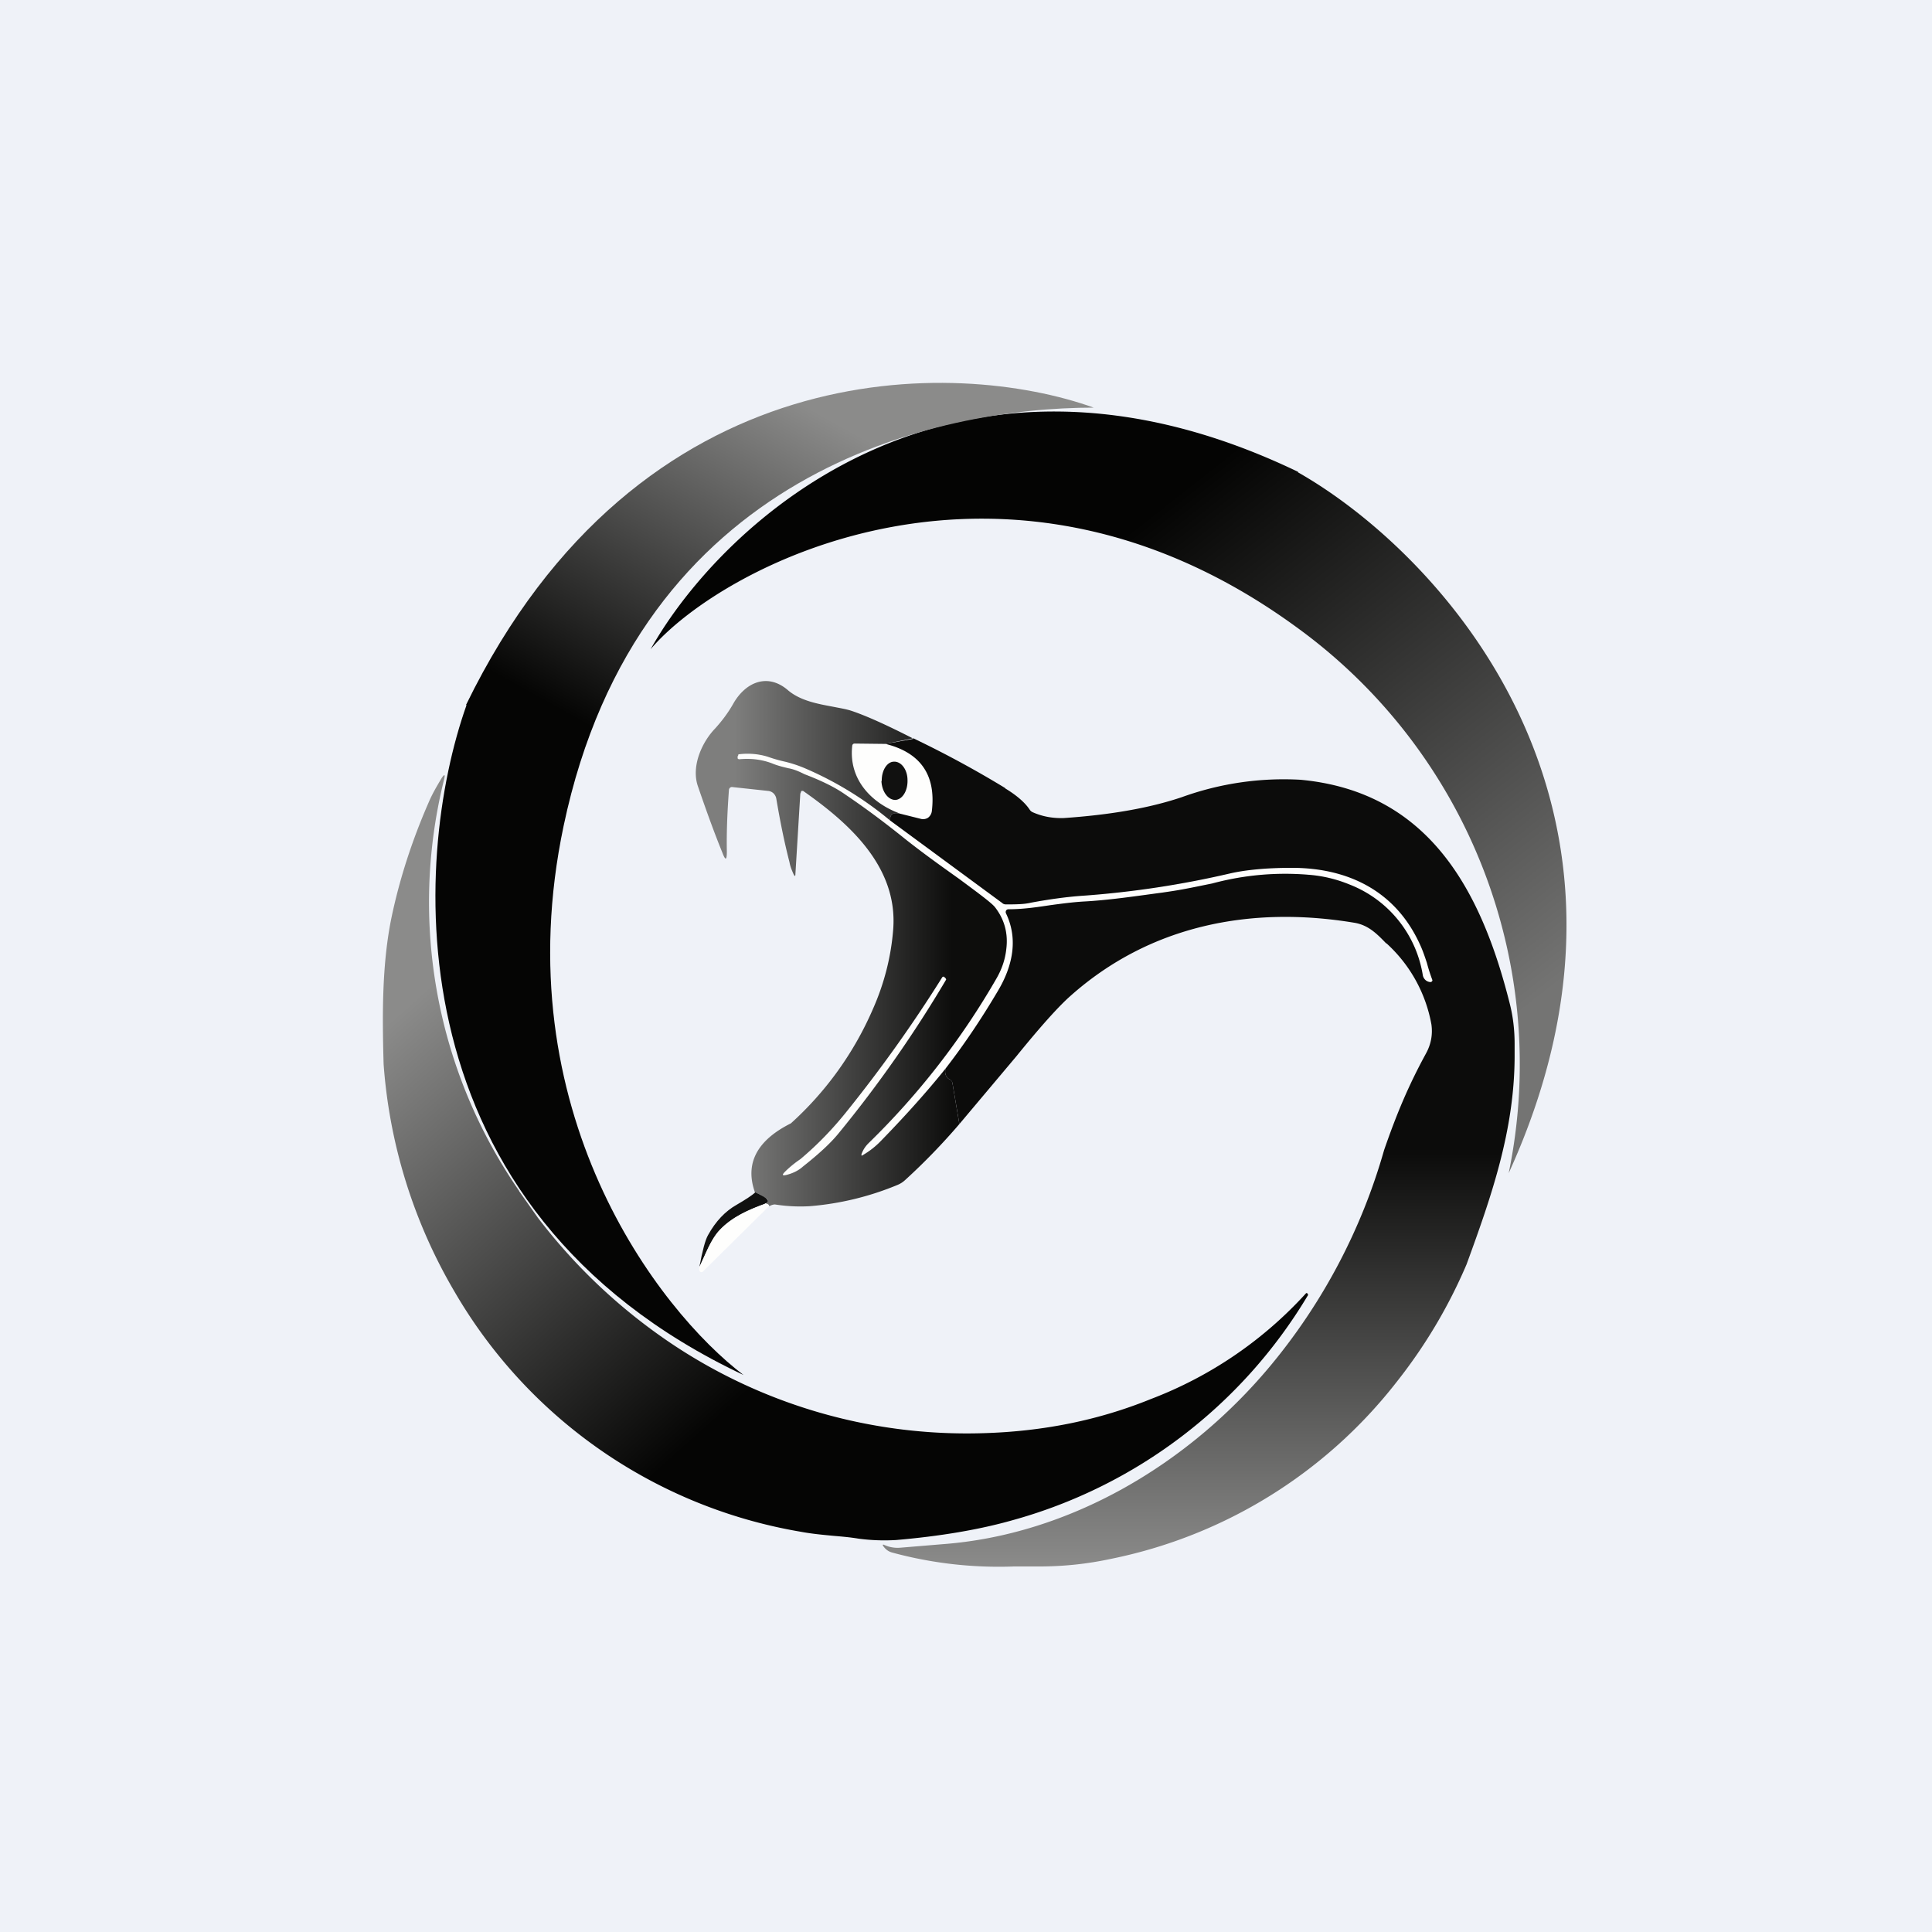 <?xml version="1.0" encoding="UTF-8"?>
<!-- generated by Finnhub -->
<svg viewBox="0 0 55.5 55.5" xmlns="http://www.w3.org/2000/svg">
<path d="M 0,0 H 55.5 V 55.5 H 0 Z" fill="rgb(239, 242, 248)"/>
<path d="M 25.43,21.355 C 26.44,21.62 26.89,22.26 26.77,23.29 A 0.27,0.27 0 0,1 26.66,23.49 A 0.26,0.26 0 0,1 26.44,23.52 L 25.84,23.37 C 25.03,23.07 24.39,22.39 24.48,21.44 C 24.48,21.42 24.48,21.4 24.5,21.38 A 0.09,0.09 0 0,1 24.56,21.36 L 25.44,21.37 Z" fill="rgb(254, 254, 253)"/>
<path d="M 25.56,23.545 L 28.79,25.94 C 28.82,25.97 28.86,25.98 28.89,25.98 C 29.17,25.98 29.41,25.98 29.62,25.93 C 30.16,25.83 30.67,25.76 31.13,25.73 A 27.28,27.28 0 0,0 35.34,25.09 C 35.78,24.99 36.37,24.93 37.11,24.93 C 38.72,24.93 40.09,25.59 40.79,27.13 C 40.94,27.45 41.01,27.79 41.14,28.13 A 0.07,0.07 0 0,1 41.14,28.19 L 41.11,28.21 H 41.07 A 0.25,0.25 0 0,1 40.97,28.17 A 0.25,0.25 0 0,1 40.87,28 A 3.37,3.37 0 0,0 38.77,25.41 C 38.38,25.25 37.99,25.16 37.6,25.13 C 36.9,25.08 36.2,25.1 35.5,25.23 C 34.86,25.36 34.24,25.52 33.6,25.61 C 32.76,25.73 31.93,25.86 31.09,25.9 C 30.39,25.94 29.69,26.13 28.98,26.12 A 0.08,0.08 0 0,0 28.9,26.16 A 0.09,0.09 0 0,0 28.9,26.24 C 29.26,26.99 29.08,27.77 28.67,28.46 C 28.21,29.24 27.71,29.99 27.16,30.7 C 26.67,31.31 26.06,32 25.32,32.76 A 2.5,2.5 0 0,1 24.79,33.18 C 24.75,33.21 24.74,33.2 24.75,33.15 C 24.79,33.05 24.85,32.94 24.95,32.84 A 21.71,21.71 0 0,0 28.63,28.1 C 28.79,27.82 28.88,27.53 28.91,27.24 A 1.6,1.6 0 0,0 28.59,26.07 C 28.51,25.97 28.19,25.71 27.64,25.32 C 27.09,24.92 26.56,24.54 26,24.1 C 25.38,23.6 24.8,23.18 24.3,22.83 C 23.98,22.61 23.58,22.42 23.1,22.24 A 1.45,1.45 0 0,0 22.65,22.07 A 3.09,3.09 0 0,1 22.18,21.93 A 2.01,2.01 0 0,0 21.22,21.81 A 0.06,0.06 0 0,1 21.18,21.76 V 21.73 L 21.2,21.69 L 21.21,21.67 L 21.23,21.66 C 21.5,21.64 21.81,21.64 22.06,21.74 C 22.41,21.87 22.75,21.91 23.1,22.06 C 23.98,22.43 24.8,22.93 25.57,23.56 Z" fill="rgb(254, 254, 253)"/>
<path d="M 25.32,22.425 C 25.33,22.74 25.51,22.98 25.72,22.98 C 25.92,22.97 26.08,22.72 26.07,22.41 C 26.07,22.11 25.89,21.87 25.68,21.88 C 25.48,21.88 25.32,22.14 25.33,22.44 Z" fill="rgb(17, 17, 16)"/>
<path d="M 23.07,33.485 C 22.95,33.62 22.78,33.7 22.6,33.75 C 22.47,33.78 22.46,33.75 22.55,33.65 A 10.04,10.04 0 0,0 24.29,31.96 C 25.29,30.73 26.22,29.43 27.07,28.07 C 27.07,28.05 27.1,28.05 27.12,28.07 L 27.15,28.09 L 27.17,28.14 V 28.19 C 26.2,29.79 25.17,31.25 24.07,32.57 C 23.85,32.85 23.51,33.16 23.08,33.5 Z" fill="rgb(254, 254, 253)"/>
<path d="M 26.25,21.205 L 25.44,21.37 L 24.56,21.36 C 24.54,21.36 24.52,21.36 24.5,21.38 A 0.09,0.09 0 0,0 24.48,21.44 C 24.38,22.39 25.03,23.07 25.85,23.37 C 25.65,23.33 25.56,23.4 25.57,23.57 A 9.93,9.93 0 0,0 23.1,22.06 A 3.68,3.68 0 0,0 22.55,21.88 A 4.08,4.08 0 0,1 22.06,21.74 A 1.98,1.98 0 0,0 21.21,21.67 V 21.69 L 21.19,21.73 A 0.06,0.06 0 0,0 21.19,21.76 V 21.79 L 21.22,21.81 H 21.25 C 21.58,21.78 21.89,21.82 22.18,21.93 C 22.32,21.99 22.48,22.03 22.65,22.07 C 22.82,22.1 22.97,22.17 23.11,22.24 C 23.58,22.42 23.98,22.61 24.29,22.83 C 24.81,23.18 25.38,23.6 26,24.1 C 26.53,24.52 27.05,24.89 27.57,25.26 L 27.65,25.32 C 28.19,25.72 28.51,25.96 28.59,26.07 C 28.85,26.41 28.96,26.8 28.91,27.24 C 28.88,27.54 28.79,27.82 28.63,28.1 A 21.72,21.72 0 0,1 24.95,32.84 C 24.85,32.94 24.79,33.04 24.75,33.15 C 24.74,33.2 24.75,33.21 24.79,33.18 C 24.96,33.08 25.14,32.95 25.32,32.76 C 26.06,32 26.67,31.31 27.16,30.7 C 27.13,30.85 27.18,30.96 27.3,31.02 C 27.34,31.04 27.35,31.07 27.36,31.11 L 27.56,32.29 C 27.08,32.85 26.56,33.39 26,33.9 A 0.72,0.72 0 0,1 25.78,34.04 C 24.96,34.38 24.12,34.58 23.26,34.65 C 22.91,34.67 22.58,34.65 22.26,34.6 C 22.23,34.6 22.17,34.61 22.1,34.65 C 22.09,34.6 22.05,34.58 21.98,34.58 C 22.06,34.54 22.08,34.5 22.04,34.45 A 0.98,0.98 0 0,0 21.69,34.26 C 21.39,33.43 21.74,32.76 22.72,32.27 A 9.51,9.51 0 0,0 25.07,29 C 25.4,28.26 25.6,27.48 25.66,26.68 C 25.79,24.88 24.37,23.63 23.07,22.72 H 23.03 A 0.04,0.04 0 0,0 23.01,22.74 V 22.75 L 22.99,22.8 L 22.85,25.1 C 22.85,25.18 22.83,25.18 22.8,25.12 C 22.75,25.01 22.7,24.89 22.68,24.77 C 22.53,24.19 22.41,23.59 22.3,22.94 A 0.28,0.28 0 0,0 22.22,22.79 A 0.26,0.26 0 0,0 22.06,22.72 L 21.04,22.61 A 0.08,0.08 0 0,0 20.97,22.63 A 0.09,0.09 0 0,0 20.94,22.69 C 20.89,23.37 20.87,23.95 20.88,24.46 C 20.88,24.72 20.84,24.73 20.75,24.49 C 20.53,23.95 20.3,23.32 20.05,22.59 C 19.85,22.02 20.16,21.32 20.55,20.92 C 20.73,20.72 20.9,20.5 21.05,20.24 C 21.4,19.6 22.05,19.31 22.65,19.84 C 23,20.13 23.49,20.22 23.92,20.3 C 24.12,20.34 24.31,20.37 24.46,20.42 C 24.88,20.56 25.48,20.83 26.26,21.23 Z M 22.99,33.3 C 22.84,33.4 22.69,33.52 22.55,33.66 C 22.45,33.76 22.48,33.78 22.6,33.75 C 22.79,33.7 22.95,33.62 23.08,33.5 C 23.51,33.16 23.85,32.85 24.08,32.57 A 35.25,35.25 0 0,0 27.18,28.14 A 0.07,0.07 0 0,0 27.15,28.09 L 27.12,28.06 C 27.1,28.05 27.08,28.06 27.07,28.07 A 40.14,40.14 0 0,1 24.29,31.97 C 23.91,32.44 23.49,32.88 22.99,33.3 Z" fill="url(#e)"/>
<path d="M 21.68,34.245 C 21.87,34.33 21.99,34.39 22.04,34.46 C 22.08,34.5 22.06,34.54 21.98,34.58 C 21.51,34.75 21.03,34.96 20.68,35.33 C 20.42,35.6 20.27,36.03 20.09,36.4 C 20.18,35.92 20.26,35.62 20.34,35.48 C 20.56,35.08 20.84,34.79 21.16,34.61 C 21.42,34.46 21.6,34.34 21.69,34.26 Z" fill="rgb(17, 17, 16)"/>
<path d="M 21.97,34.565 C 22.05,34.58 22.08,34.6 22.09,34.65 L 20.19,36.53 A 0.06,0.06 0 0,1 20.13,36.54 A 0.06,0.06 0 0,1 20.09,36.5 V 36.4 C 20.27,36.03 20.42,35.6 20.68,35.33 C 21.03,34.96 21.51,34.75 21.98,34.58 Z" fill="rgb(254, 254, 253)"/>
<path d="M 14.91,34.215 L 15.45,34.98 A 16.14,16.14 0 0,0 19.16,38.51 A 15.23,15.23 0 0,0 28.26,41.17 C 29.96,41.12 31.56,40.8 33.06,40.19 A 11.59,11.59 0 0,0 37.51,37.16 C 37.53,37.14 37.54,37.14 37.56,37.16 C 37.58,37.18 37.58,37.21 37.56,37.23 A 14.33,14.33 0 0,1 29.09,43.67 C 28.14,43.94 27.02,44.13 25.74,44.24 C 25.39,44.26 25.04,44.25 24.66,44.2 C 24.42,44.16 24.18,44.14 23.95,44.12 C 23.63,44.09 23.31,44.06 22.99,44 A 14.25,14.25 0 0,1 13.06,37.11 A 15.03,15.03 0 0,1 11.02,30.57 C 10.98,29.16 10.97,27.69 11.25,26.34 C 11.48,25.25 11.83,24.16 12.31,23.06 C 12.41,22.82 12.54,22.6 12.67,22.38 C 12.77,22.22 12.8,22.23 12.75,22.42 A 14.58,14.58 0 0,0 14.92,34.22 Z" fill="url(#d)"/>
<path d="M 28.87,22.635 A 29.65,29.65 0 0,0 26.26,21.22 L 25.44,21.37 C 26.44,21.62 26.89,22.26 26.77,23.29 A 0.28,0.28 0 0,1 26.66,23.49 A 0.26,0.26 0 0,1 26.44,23.52 L 25.84,23.37 C 25.65,23.33 25.56,23.4 25.57,23.57 L 28.79,25.94 C 28.82,25.97 28.86,25.98 28.89,25.98 C 29.17,25.98 29.41,25.98 29.62,25.93 C 30.16,25.83 30.67,25.76 31.13,25.73 A 27.28,27.28 0 0,0 35.34,25.09 C 35.78,24.99 36.37,24.93 37.11,24.93 C 38.72,24.93 40.09,25.59 40.79,27.13 C 40.87,27.3 40.93,27.48 40.99,27.66 A 4.92,4.92 0 0,0 41.15,28.16 A 0.07,0.07 0 0,1 41.11,28.21 H 41.07 A 0.25,0.25 0 0,1 40.97,28.17 A 0.25,0.25 0 0,1 40.87,28 A 3.37,3.37 0 0,0 38.77,25.41 C 38.38,25.25 37.99,25.16 37.6,25.13 A 8.05,8.05 0 0,0 34.82,25.38 C 34.42,25.46 34.01,25.55 33.6,25.61 L 33.4,25.64 C 32.64,25.74 31.87,25.86 31.09,25.9 C 30.79,25.92 30.49,25.96 30.19,26 C 29.79,26.06 29.39,26.12 28.97,26.12 A 0.08,0.08 0 0,0 28.9,26.16 A 0.09,0.09 0 0,0 28.9,26.24 C 29.26,26.99 29.08,27.77 28.67,28.46 C 28.21,29.24 27.71,29.99 27.16,30.7 C 27.13,30.85 27.18,30.96 27.3,31.02 C 27.33,31.04 27.35,31.07 27.36,31.11 L 27.56,32.29 L 29.2,30.34 C 29.89,29.49 30.4,28.92 30.75,28.61 C 33.03,26.58 35.93,26.01 38.92,26.51 C 39.31,26.58 39.55,26.82 39.82,27.1 H 39.83 A 4.14,4.14 0 0,1 41.12,29.43 C 41.16,29.72 41.11,30 40.96,30.27 C 40.47,31.17 40.13,31.97 39.76,33.04 A 16.92,16.92 0 0,1 36.49,39.24 C 34.13,42.07 30.72,44.09 27.07,44.36 L 25.87,44.46 A 0.93,0.93 0 0,1 25.4,44.38 C 25.36,44.36 25.35,44.38 25.37,44.41 C 25.44,44.51 25.52,44.57 25.63,44.6 A 11.67,11.67 0 0,0 29.11,45 H 29.82 C 30.55,45 31.22,44.93 31.92,44.78 A 13.9,13.9 0 0,0 40.12,39.7 A 14.75,14.75 0 0,0 42.13,36.32 C 42.85,34.35 43.5,32.48 43.51,30.37 V 29.99 C 43.51,29.61 43.47,29.22 43.37,28.83 C 42.54,25.52 41.01,22.74 37.36,22.4 A 8.6,8.6 0 0,0 33.95,22.9 C 33,23.22 31.87,23.41 30.56,23.5 C 30.25,23.51 29.95,23.46 29.66,23.33 A 0.2,0.2 0 0,1 29.58,23.26 C 29.45,23.06 29.21,22.85 28.88,22.65 Z" fill="url(#c)"/>
<path d="M 37.29,13.555 C 27.39,8.79 20.76,14.97 18.69,18.65 C 20.72,16.25 28.9,11.89 37.29,18.05 A 15.5,15.5 0 0,1 43.34,33.7 C 48.17,23.1 41.32,15.86 37.29,13.57 Z" fill="url(#b)"/>
<path d="M 13.39,20.245 C 18.37,10.03 27.49,10.3 31.42,11.71 C 26.94,11.71 18.34,13.51 16.19,23.73 C 14.47,31.9 18.92,37.65 21.36,39.5 C 11.22,34.72 11.83,24.68 13.4,20.26 Z" fill="url(#a)"/>
<defs>
<linearGradient id="e" x1="27.34" x2="21.1" y1="27.11" y2="27.11" gradientUnits="userSpaceOnUse">
<stop stop-color="rgb(13, 13, 12)" offset="0"/>
<stop stop-color="rgb(126, 126, 125)" offset="1"/>
</linearGradient>
<linearGradient id="d" x1="11" x2="20.84" y1="29.52" y2="40.54" gradientUnits="userSpaceOnUse">
<stop stop-color="rgb(139, 139, 138)" offset="0"/>
<stop stop-color="rgb(5, 5, 4)" offset="1"/>
</linearGradient>
<linearGradient id="c" x1="34.44" x2="34.44" y1="21.22" y2="45" gradientUnits="userSpaceOnUse">
<stop stop-color="rgb(12, 12, 11)" offset=".5"/>
<stop stop-color="rgb(139, 139, 138)" offset="1"/>
</linearGradient>
<linearGradient id="b" x1="33.1" x2="44.11" y1="14.75" y2="28.77" gradientUnits="userSpaceOnUse">
<stop stop-color="rgb(4, 4, 3)" offset="0"/>
<stop stop-color="rgb(116, 116, 115)" offset="1"/>
</linearGradient>
<linearGradient id="a" x1="21.96" x2="16.58" y1="11" y2="20.67" gradientUnits="userSpaceOnUse">
<stop stop-color="rgb(139, 139, 138)" offset="0"/>
<stop stop-color="rgb(5, 5, 4)" offset="1"/>
</linearGradient>
</defs>
</svg>
